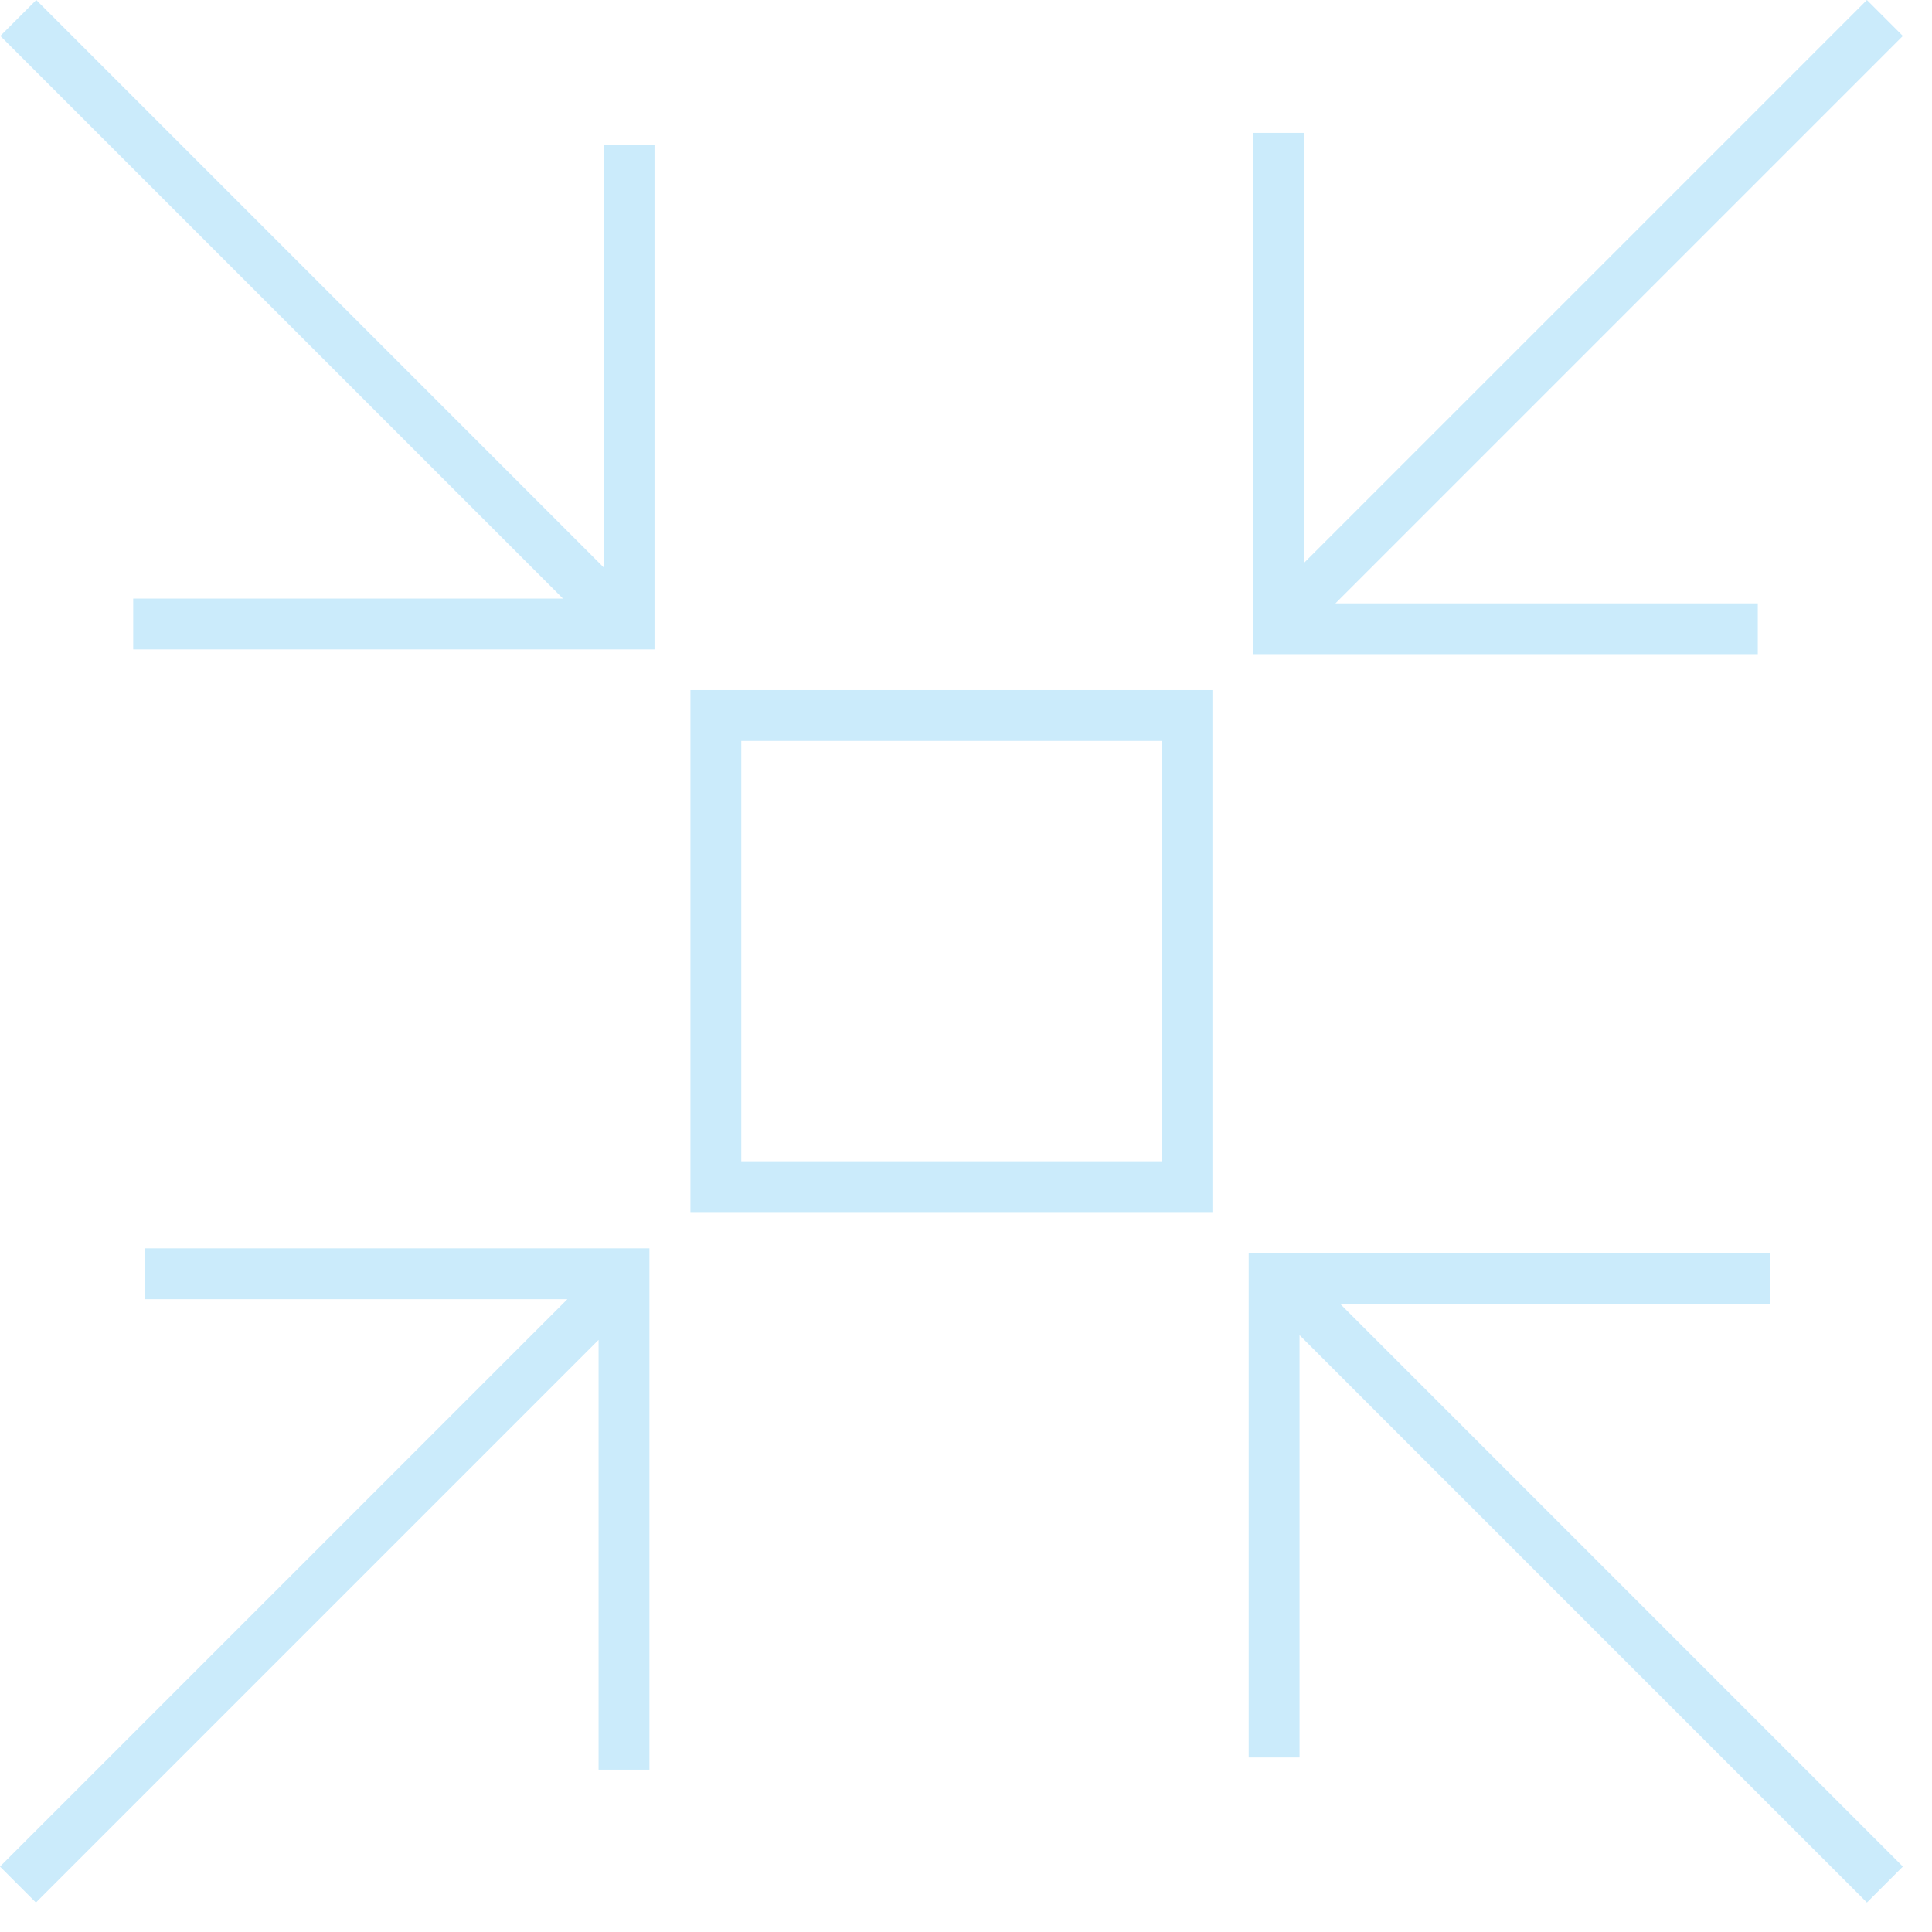 <?xml version="1.0" encoding="UTF-8"?>
<svg xmlns="http://www.w3.org/2000/svg" width="57" height="57" viewBox="0 0 57 57" fill="none">
  <g clip-path="url(#clip0_61_691)">
    <path d="M52.22 38.47V36.97H36.84V51.85H38.34V39.39L55.08 56.13L56.14 55.07L39.54 38.47H52.22Z" fill="#CBEBFB"></path>
    <path d="M17.81 16.74L1.07 0L0.01 1.06L16.61 17.66H3.93V19.16H19.31V4.28H17.81V16.74Z" fill="#CBEBFB"></path>
    <path d="M51.86 17.8H39.4L56.14 1.06L55.08 0L38.48 16.6V3.92H36.98V19.3H51.86V17.8Z" fill="#CBEBFB"></path>
    <path d="M4.28 38.33H16.74L0 55.07L1.06 56.13L17.66 39.53V52.21H19.16V36.83H4.28V38.33Z" fill="#CBEBFB"></path>
    <path d="M20.37 35.76H35.77V20.36H20.37V35.76ZM21.87 21.86H34.27V34.26H21.87V21.86Z" fill="#CBEBFB"></path>
  </g>
  <defs>
    <clipPath id="clip0_61_691">
      <rect width="56.14" height="56.13" fill="white"></rect>
    </clipPath>
  </defs>
</svg>
